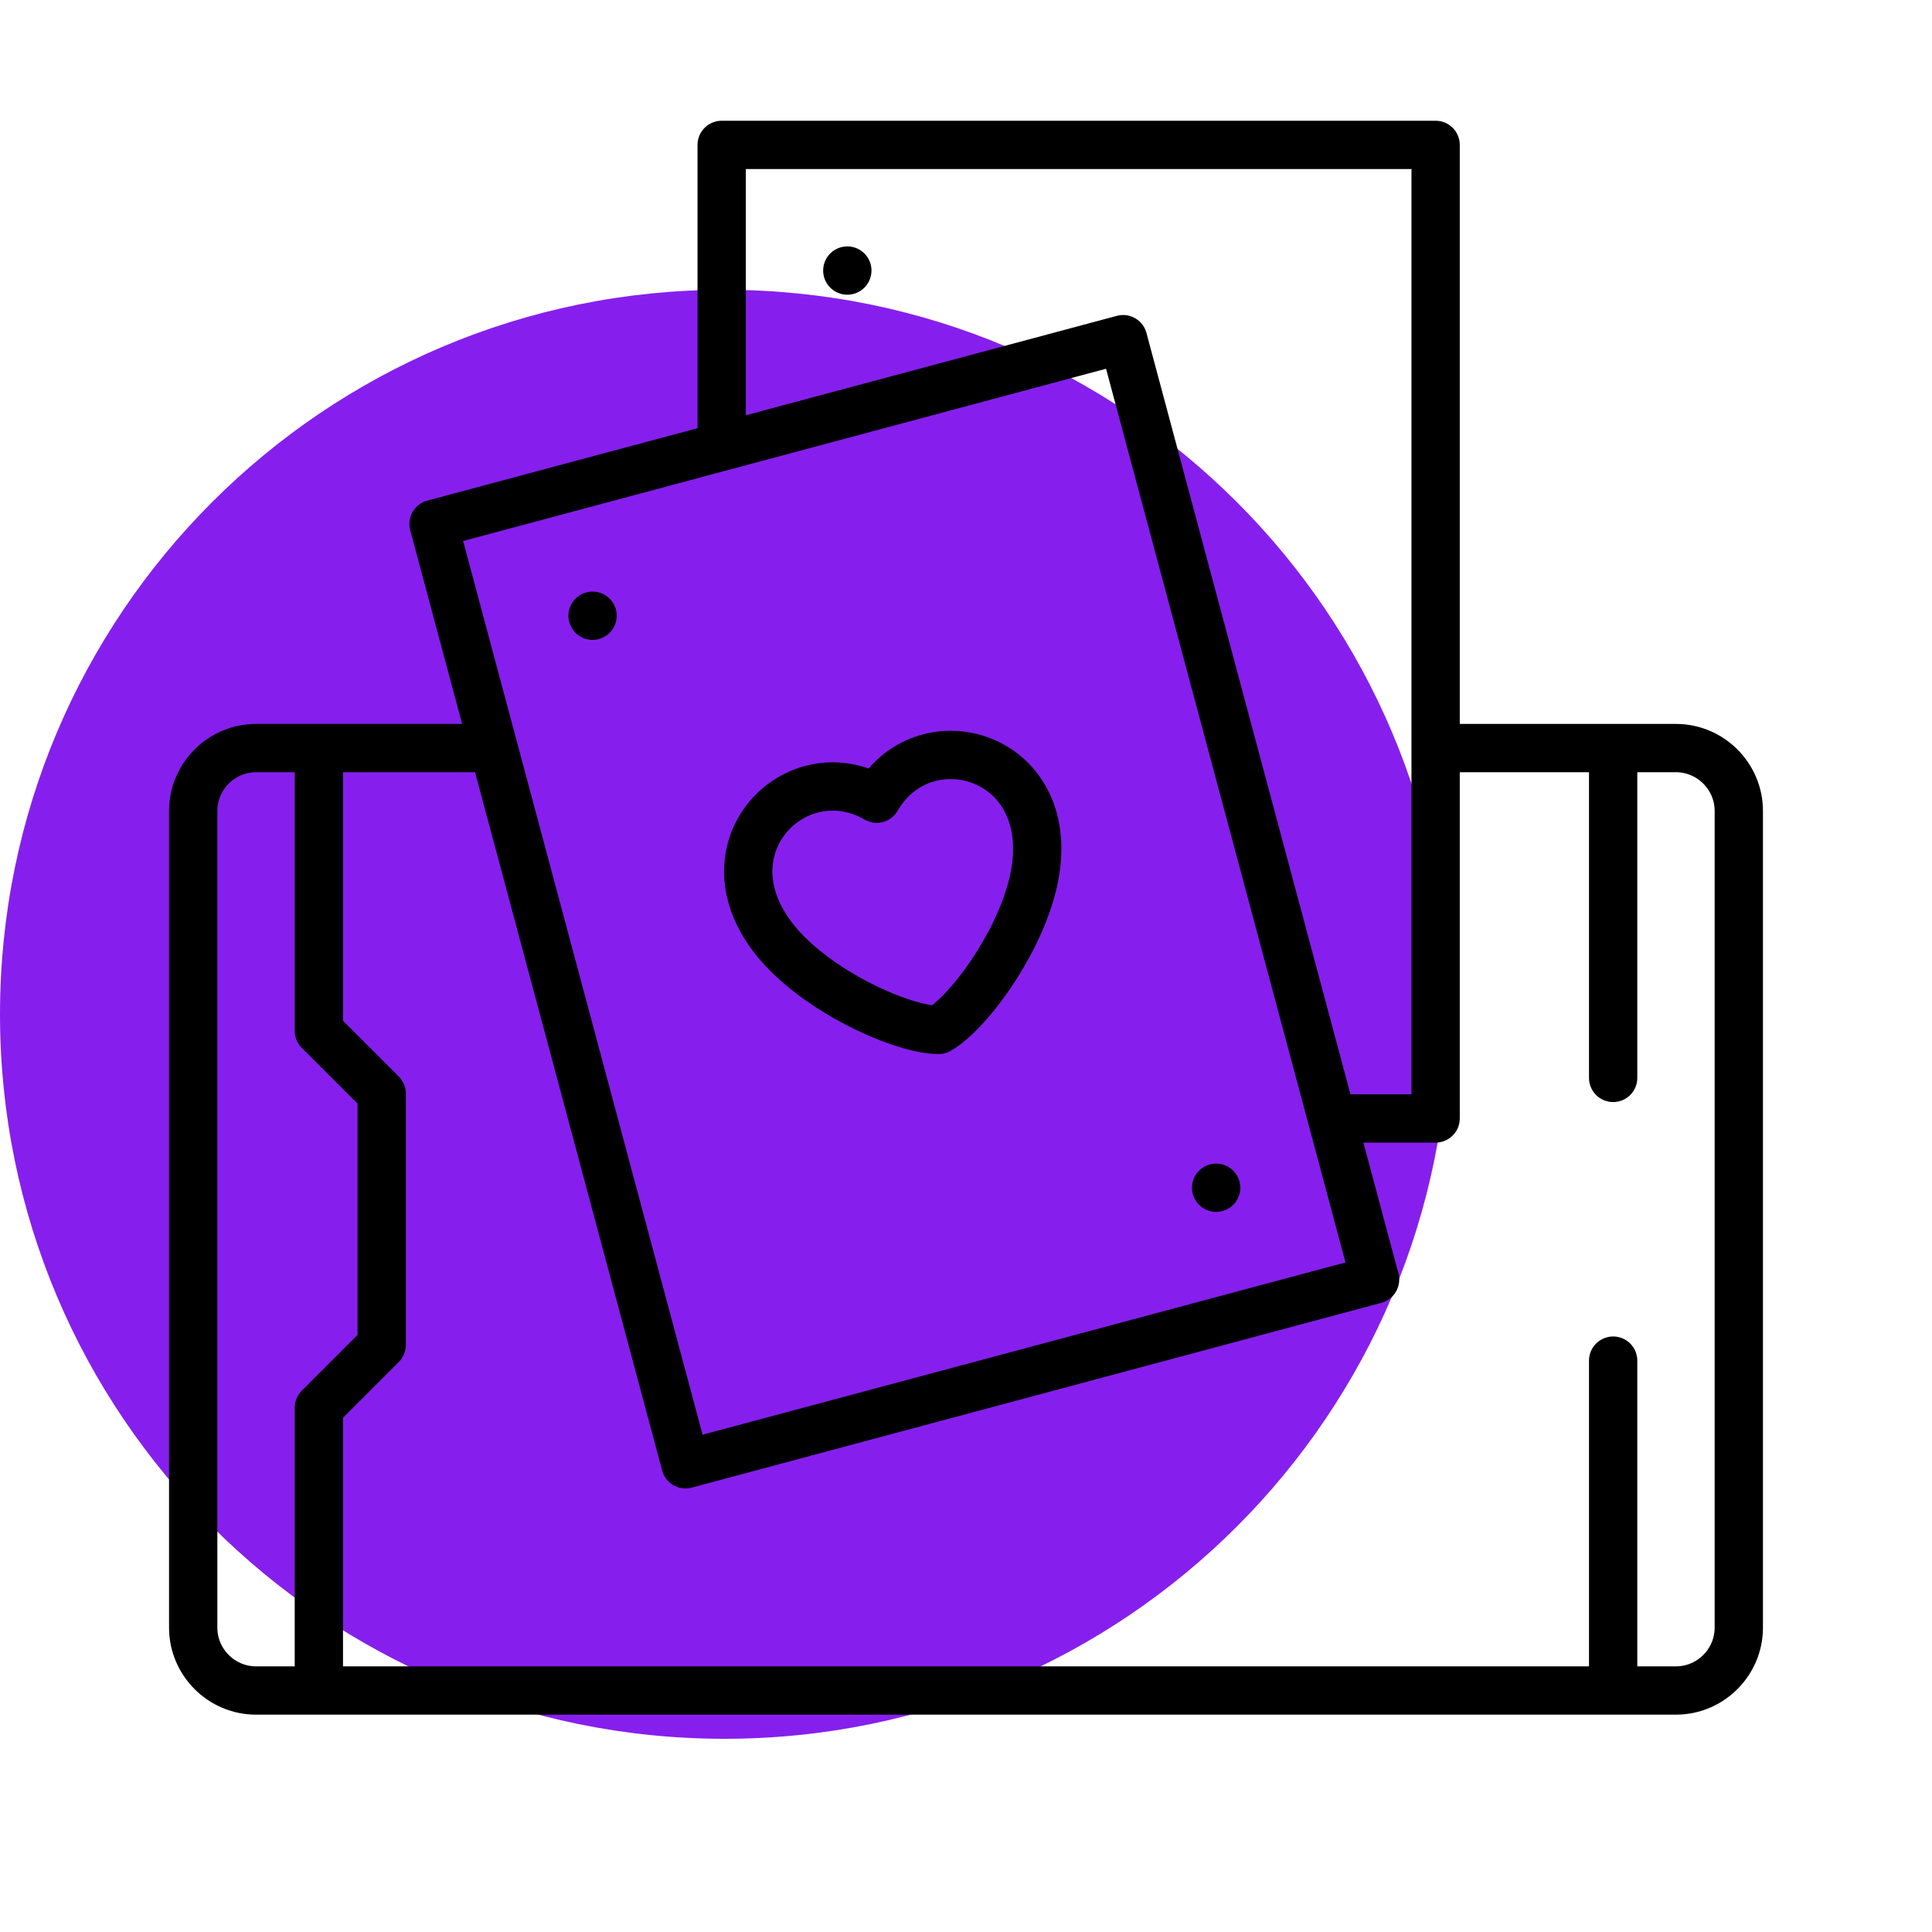 <?xml version="1.0" encoding="utf-8"?>
<svg width="80" height="80" viewBox="0 0 80 80" fill="none" xmlns="http://www.w3.org/2000/svg">
<path d="M30 72C46.568 72 60 58.568 60 42C60 25.432 46.568 12 30 12C13.432 12 0 25.432 0 42C0 58.568 13.432 72 30 72Z" fill="#861FED"/>
<path d="M60.096 30.976H69.398C70.829 30.976 72 32.147 72 33.577V67.398C72 68.829 70.829 70 69.398 70H10.602C9.171 70 8 68.829 8 67.398V33.577C8 32.146 9.171 30.976 10.602 30.976H20.179" stroke="black" stroke-width="2" stroke-miterlimit="22.926" stroke-linecap="round" stroke-linejoin="round"/>
<path d="M13.203 69.35V58.293L15.805 55.691V45.284L13.203 42.683V31.626" stroke="black" stroke-width="2" stroke-miterlimit="22.926" stroke-linecap="round" stroke-linejoin="round"/>
<path d="M66.797 69.35V56.341M66.797 44.634V31.626" stroke="black" stroke-width="2" stroke-miterlimit="22.926" stroke-linecap="round" stroke-linejoin="round"/>
<path d="M29.883 18.19V6H59.446L59.446 46.312H55.463" stroke="black" stroke-width="2" stroke-miterlimit="22.926" stroke-linecap="round" stroke-linejoin="round"/>
<path d="M46.506 14.044L17.952 21.695L28.385 60.633L56.939 52.982L46.506 14.044Z" stroke="black" stroke-width="2" stroke-miterlimit="22.926" stroke-linecap="round" stroke-linejoin="round"/>
<path fill-rule="evenodd" clip-rule="evenodd" d="M42.719 36.791C44.177 31.349 38.334 29.557 36.304 33.072C32.789 31.043 28.624 35.516 32.608 39.501C34.442 41.334 37.501 42.646 38.87 42.646C40.054 41.962 42.048 39.297 42.719 36.791Z" stroke="black" stroke-width="2" stroke-miterlimit="22.926" stroke-linecap="round" stroke-linejoin="round"/>
<path d="M24.536 25.496L24.537 25.496" stroke="black" stroke-width="2" stroke-miterlimit="22.926" stroke-linecap="round" stroke-linejoin="round"/>
<path d="M50.358 49.182L50.357 49.182" stroke="black" stroke-width="2" stroke-miterlimit="22.926" stroke-linecap="round" stroke-linejoin="round"/>
<path d="M35.085 11.203L35.086 11.203" stroke="black" stroke-width="2" stroke-miterlimit="22.926" stroke-linecap="round" stroke-linejoin="round"/>
</svg>
